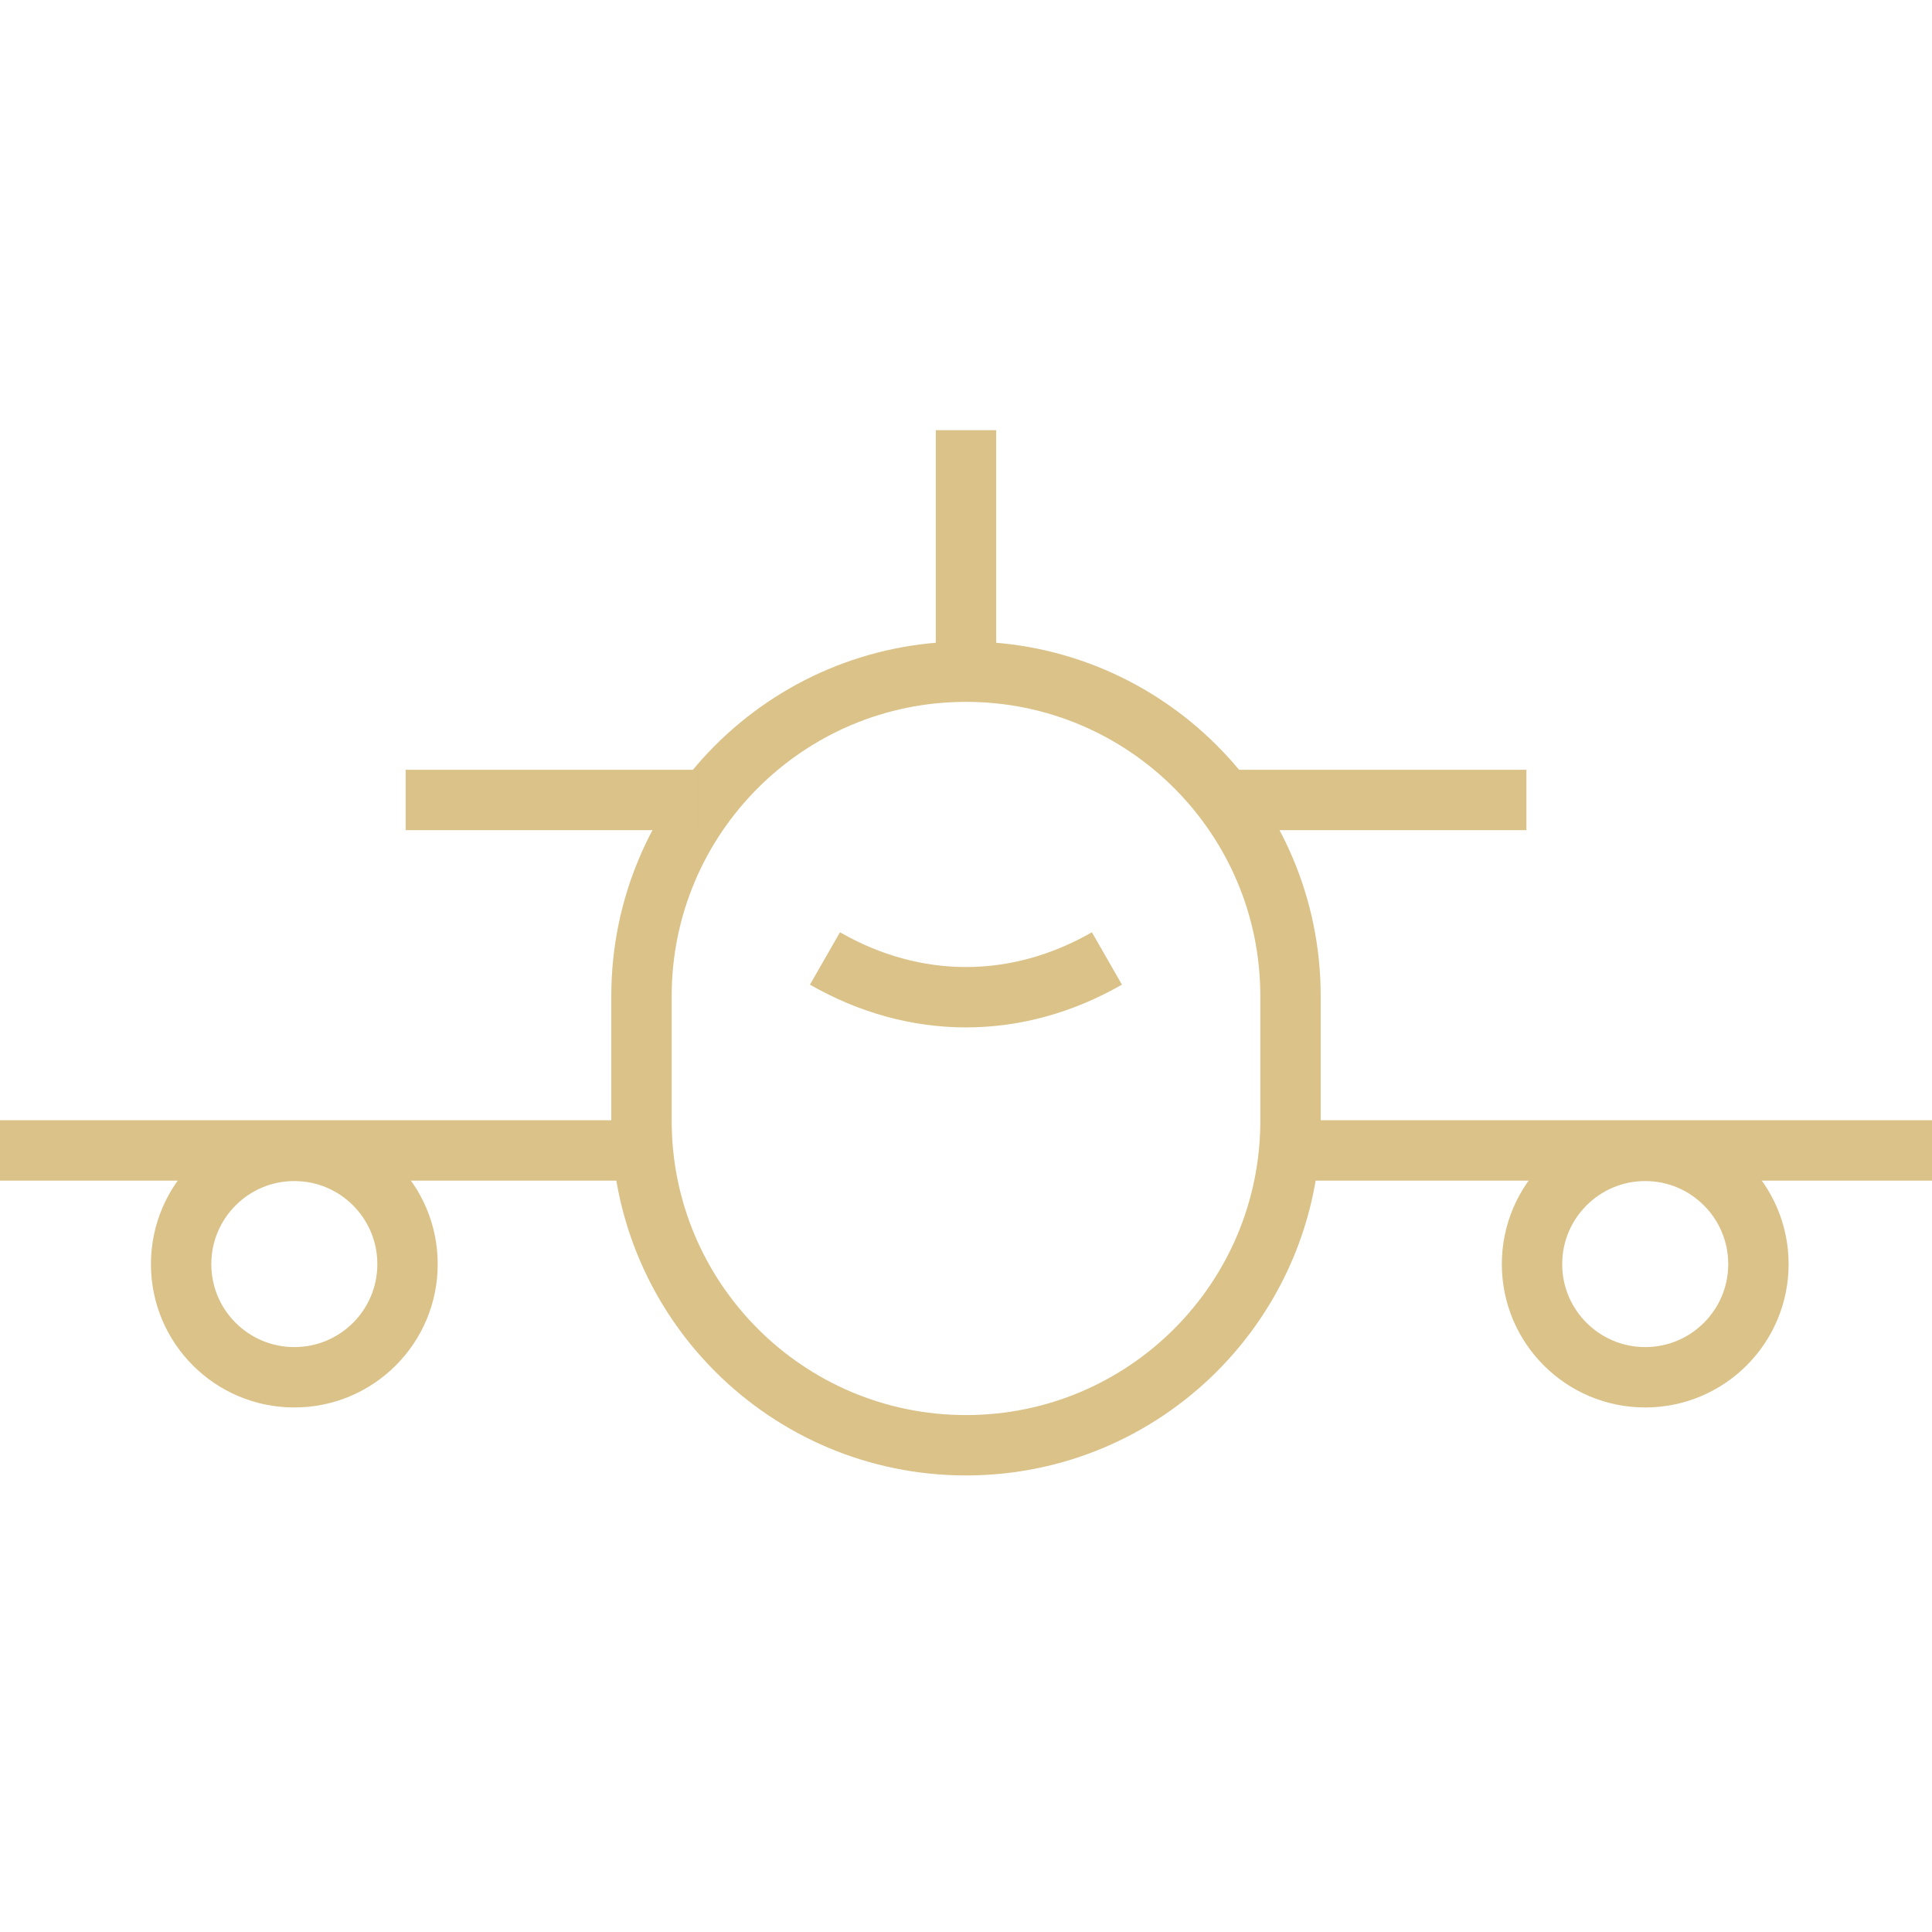 <svg width="32" height="32" viewBox="0 0 32 32" fill="none" xmlns="http://www.w3.org/2000/svg">
<path d="M16 23.938C13.031 23.938 10.625 21.531 10.625 18.562V16.5C10.625 13.531 13.031 11.125 16 11.125C18.968 11.125 21.375 13.531 21.375 16.5V18.562C21.375 21.531 18.969 23.938 16 23.938Z" stroke="#DAC289" stroke-miterlimit="10"/>
<path d="M13.664 15.875C15.157 16.731 16.842 16.731 18.334 15.875" stroke="#DAC289" stroke-miterlimit="10"/>
<path d="M11.544 13.25H6.719" stroke="#DAC289" stroke-miterlimit="10"/>
<path d="M25.282 13.25H20.457" stroke="#DAC289" stroke-miterlimit="10"/>
<path d="M16 11.125V7.125" stroke="#DAC289" stroke-miterlimit="10"/>
<path d="M10.688 19.055H0" stroke="#DAC289" stroke-miterlimit="10"/>
<path d="M32 19.055H21.312" stroke="#DAC289" stroke-miterlimit="10"/>
<path d="M4.875 22.812C5.911 22.812 6.75 21.973 6.75 20.938C6.75 19.902 5.911 19.062 4.875 19.062C3.839 19.062 3 19.902 3 20.938C3 21.973 3.839 22.812 4.875 22.812Z" stroke="#DAC289" stroke-miterlimit="10"/>
<path d="M27.25 22.812C28.285 22.812 29.125 21.973 29.125 20.938C29.125 19.902 28.285 19.062 27.25 19.062C26.215 19.062 25.375 19.902 25.375 20.938C25.375 21.973 26.215 22.812 27.25 22.812Z" stroke="#DAC289" stroke-miterlimit="10"/>
</svg>

